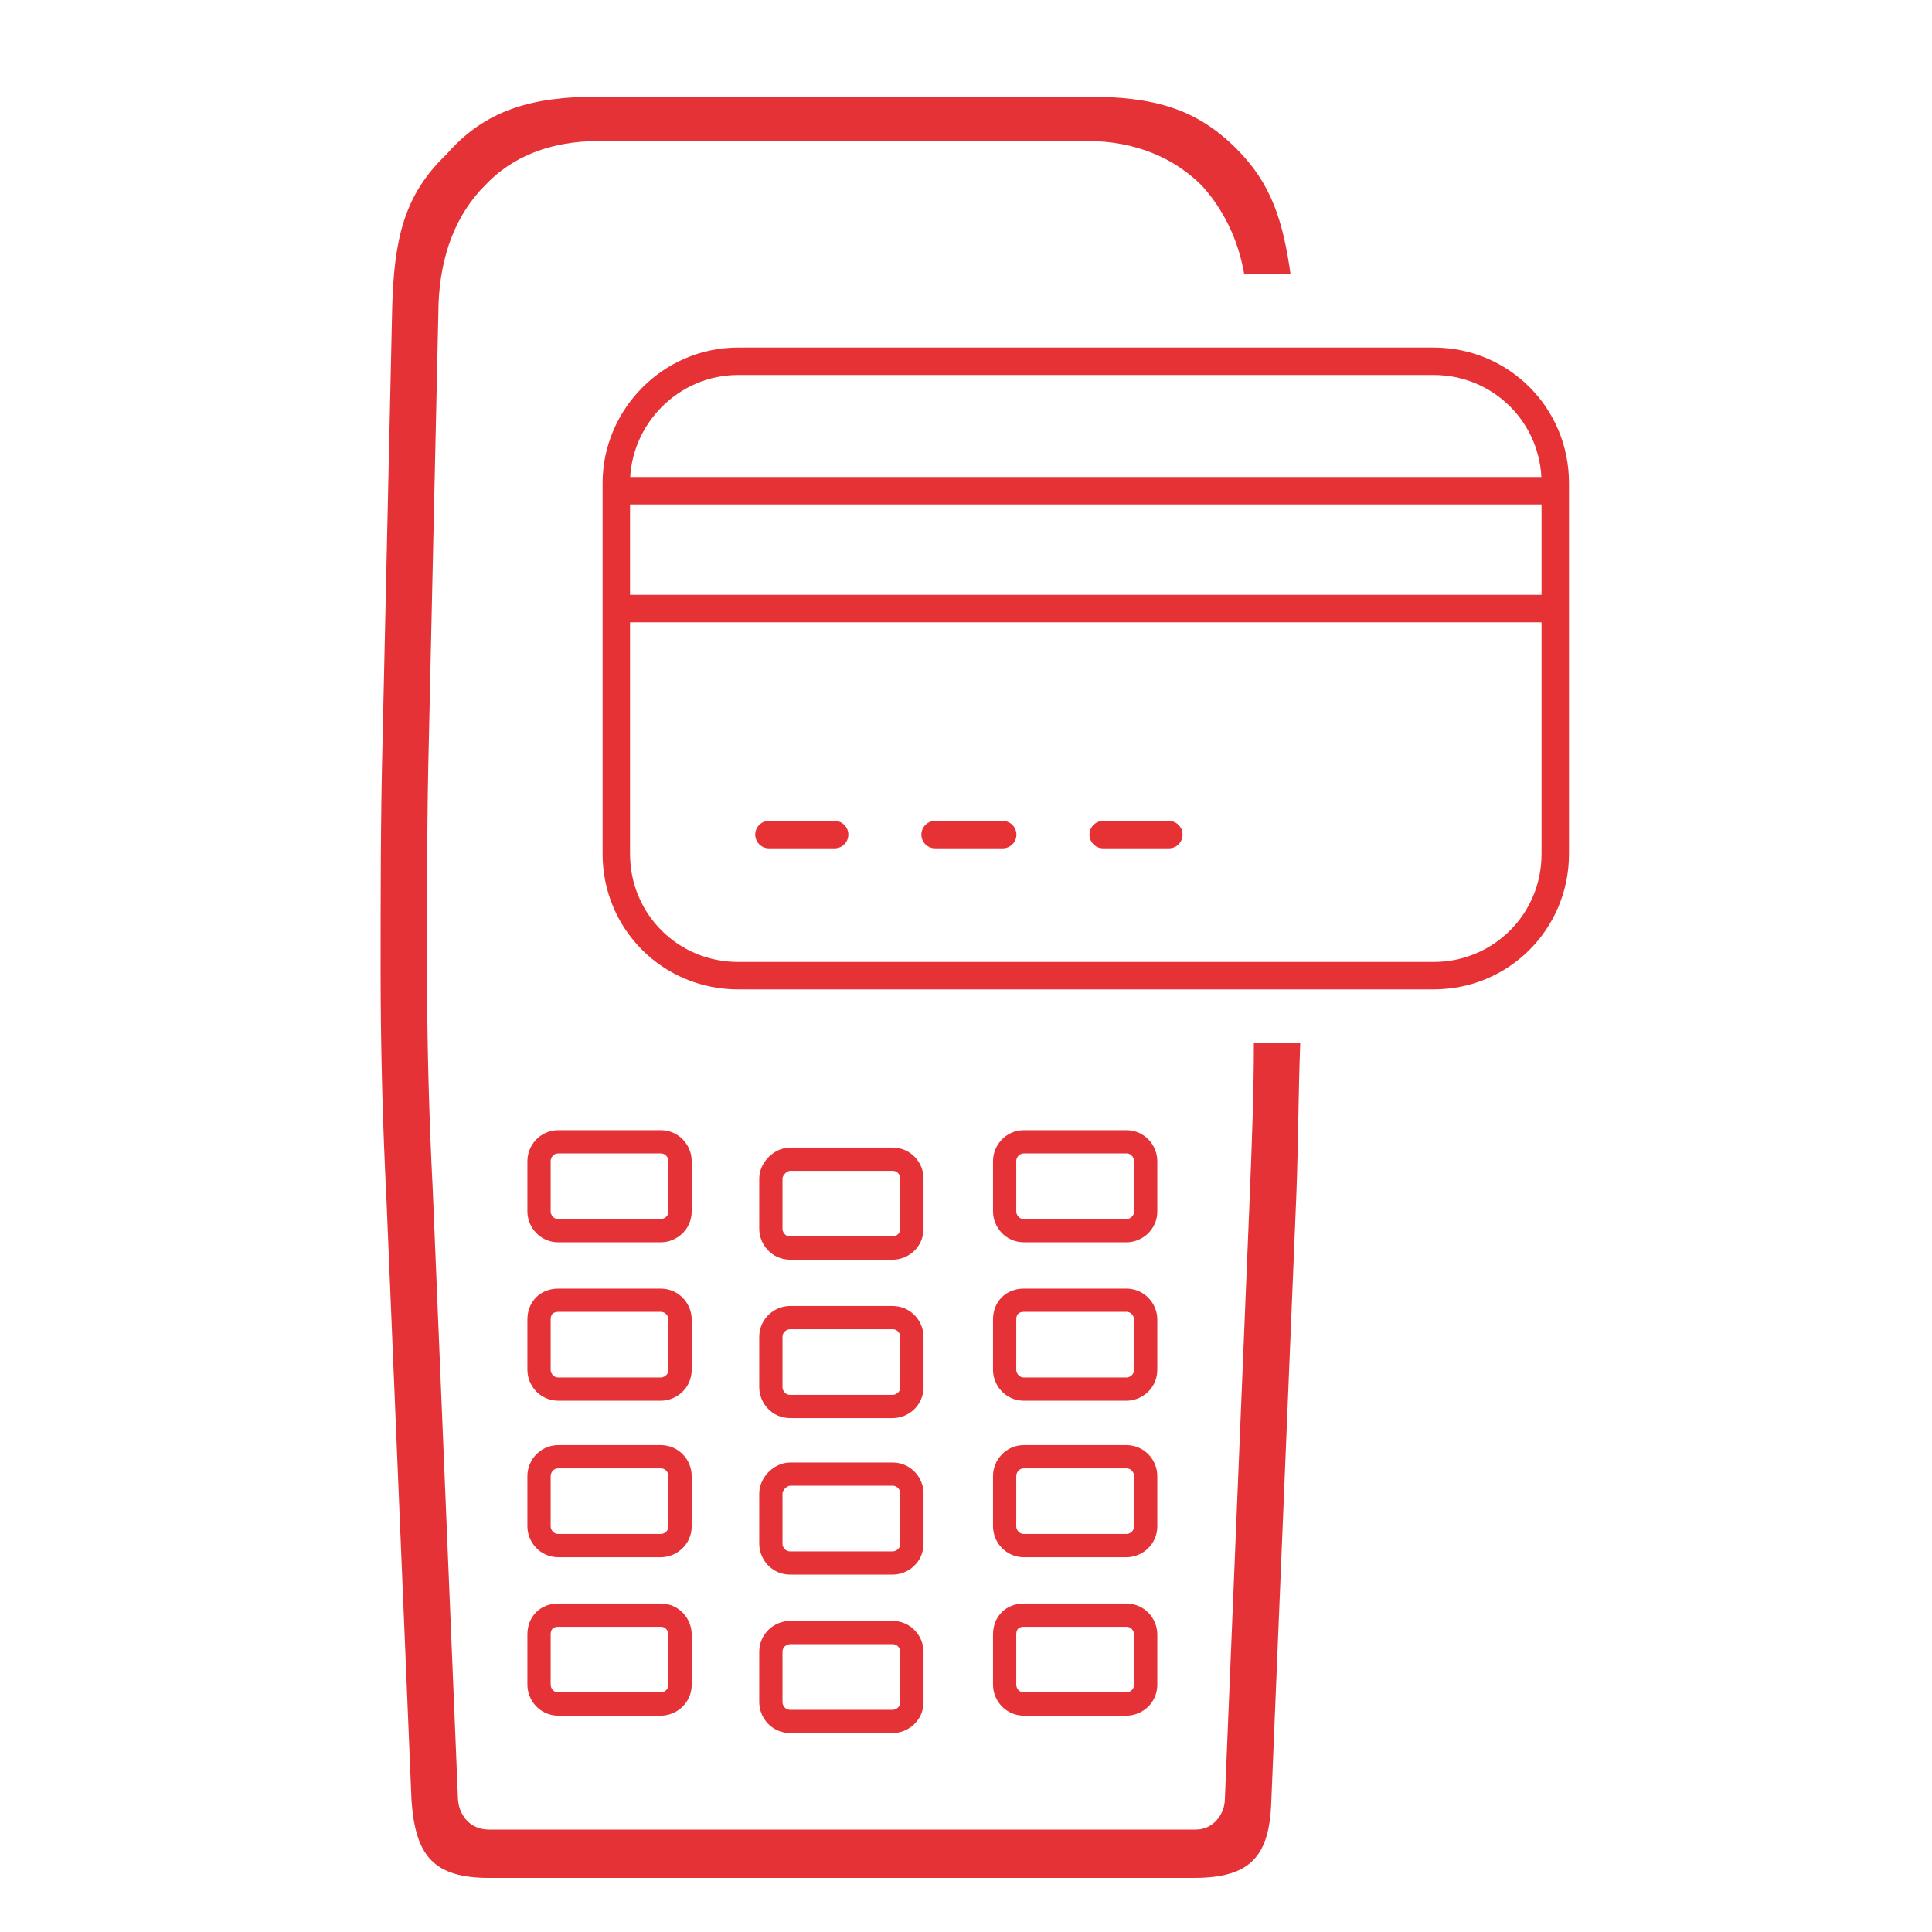 <?xml version="1.0" encoding="utf-8"?>
<!-- Generator: Adobe Illustrator 26.5.0, SVG Export Plug-In . SVG Version: 6.00 Build 0)  -->
<svg version="1.1" id="Calque_1" xmlns="http://www.w3.org/2000/svg" xmlns:xlink="http://www.w3.org/1999/xlink" x="0px" y="0px"
	 viewBox="0 0 100 100" style="enable-background:new 0 0 100 100;" xml:space="preserve">
<style type="text/css">
	.st0{fill-rule:evenodd;clip-rule:evenodd;fill:#E53236;}
	.st1{fill-rule:evenodd;clip-rule:evenodd;fill:none;stroke:#E53236;stroke-width:1.204;stroke-miterlimit:10;}
	.st2{fill:none;stroke:#E63135;stroke-width:1.42;stroke-linecap:round;stroke-linejoin:round;}
</style>
<path class="st0" d="M31,5h25.2c3.5,0,5.7,0.6,7.8,2.7c1.8,1.8,2.4,3.7,2.8,6.5h-2.4c-0.3-1.8-1.1-3.4-2.2-4.6
	c-1.4-1.4-3.4-2.3-5.9-2.3H31c-2.5,0-4.5,0.8-5.9,2.3c-1.5,1.5-2.3,3.6-2.4,6.1l-0.5,22.5c-0.1,3.9-0.1,7.8-0.1,11.7
	c0,3.9,0.1,7.8,0.3,11.7l1.3,31.4c0,0.9,0.6,1.7,1.6,1.7h36.6c0.9,0,1.5-0.8,1.5-1.6l1.3-31.5c0.1-2.6,0.2-5.1,0.2-7.6h2.4
	c-0.1,2.6-0.1,5.2-0.2,7.8l-1.3,31.5c-0.1,2.8-1.1,3.9-4,3.9H25.3c-2.9,0-3.8-1.2-4-4L20,62c-0.2-3.9-0.3-7.9-0.3-11.8
	c0-3.9,0-7.9,0.1-11.8l0.5-22.5c0.1-3.5,0.6-5.8,2.8-7.9C25.1,5.7,27.5,5,31,5z"/>
<path class="st1" d="M28.9,59.1h5.3c0.6,0,1,0.5,1,1v2.6c0,0.6-0.5,1-1,1h-5.3c-0.6,0-1-0.5-1-1v-2.6C27.9,59.6,28.3,59.1,28.9,59.1
	L28.9,59.1z M53,75.4h5.3c0.6,0,1,0.5,1,1V79c0,0.6-0.5,1-1,1H53c-0.6,0-1-0.5-1-1v-2.6C52,75.9,52.4,75.4,53,75.4L53,75.4z
	 M40.9,76.3h5.3c0.6,0,1,0.5,1,1v2.6c0,0.6-0.5,1-1,1h-5.3c-0.6,0-1-0.5-1-1v-2.6C39.9,76.8,40.4,76.3,40.9,76.3L40.9,76.3z
	 M28.9,75.4h5.3c0.6,0,1,0.5,1,1V79c0,0.6-0.5,1-1,1h-5.3c-0.6,0-1-0.5-1-1v-2.6C27.9,75.9,28.3,75.4,28.9,75.4L28.9,75.4z M53,67.3
	h5.3c0.6,0,1,0.5,1,1v2.6c0,0.6-0.5,1-1,1H53c-0.6,0-1-0.5-1-1v-2.6C52,67.7,52.4,67.3,53,67.3L53,67.3z M40.9,68.2h5.3
	c0.6,0,1,0.5,1,1v2.6c0,0.6-0.5,1-1,1h-5.3c-0.6,0-1-0.5-1-1v-2.6C39.9,68.6,40.4,68.2,40.9,68.2L40.9,68.2z M28.9,67.3h5.3
	c0.6,0,1,0.5,1,1v2.6c0,0.6-0.5,1-1,1h-5.3c-0.6,0-1-0.5-1-1v-2.6C27.9,67.7,28.3,67.3,28.9,67.3L28.9,67.3z M53,59.1h5.3
	c0.6,0,1,0.5,1,1v2.6c0,0.6-0.5,1-1,1H53c-0.6,0-1-0.5-1-1v-2.6C52,59.6,52.4,59.1,53,59.1L53,59.1z M40.9,60h5.3c0.6,0,1,0.5,1,1
	v2.6c0,0.6-0.5,1-1,1h-5.3c-0.6,0-1-0.5-1-1v-2.6C39.9,60.5,40.4,60,40.9,60z"/>
<path class="st1" d="M28.9,83.6h5.3c0.6,0,1,0.5,1,1v2.6c0,0.6-0.5,1-1,1h-5.3c-0.6,0-1-0.5-1-1v-2.6C27.9,84,28.3,83.6,28.9,83.6
	L28.9,83.6z M53,83.6h5.3c0.6,0,1,0.5,1,1v2.6c0,0.6-0.5,1-1,1H53c-0.6,0-1-0.5-1-1v-2.6C52,84,52.4,83.6,53,83.6L53,83.6z
	 M40.9,84.5h5.3c0.6,0,1,0.5,1,1v2.6c0,0.6-0.5,1-1,1h-5.3c-0.6,0-1-0.5-1-1v-2.6C39.9,84.9,40.4,84.5,40.9,84.5z"/>
<line class="st2" x1="32.1" y1="25.4" x2="80.2" y2="25.4"/>
<line class="st2" x1="32.1" y1="31.5" x2="80.2" y2="31.5"/>
<line class="st2" x1="39.8" y1="43.2" x2="43.2" y2="43.2"/>
<line class="st2" x1="48.4" y1="43.2" x2="51.9" y2="43.2"/>
<line class="st2" x1="57.1" y1="43.2" x2="60.5" y2="43.2"/>
<path class="st2" d="M38.2,18.7h36c3.5,0,6.3,2.8,6.3,6.3v19.2c0,3.5-2.8,6.3-6.3,6.3h-36c-3.5,0-6.3-2.8-6.3-6.3V25
	C31.9,21.6,34.7,18.7,38.2,18.7z"/>
</svg>
